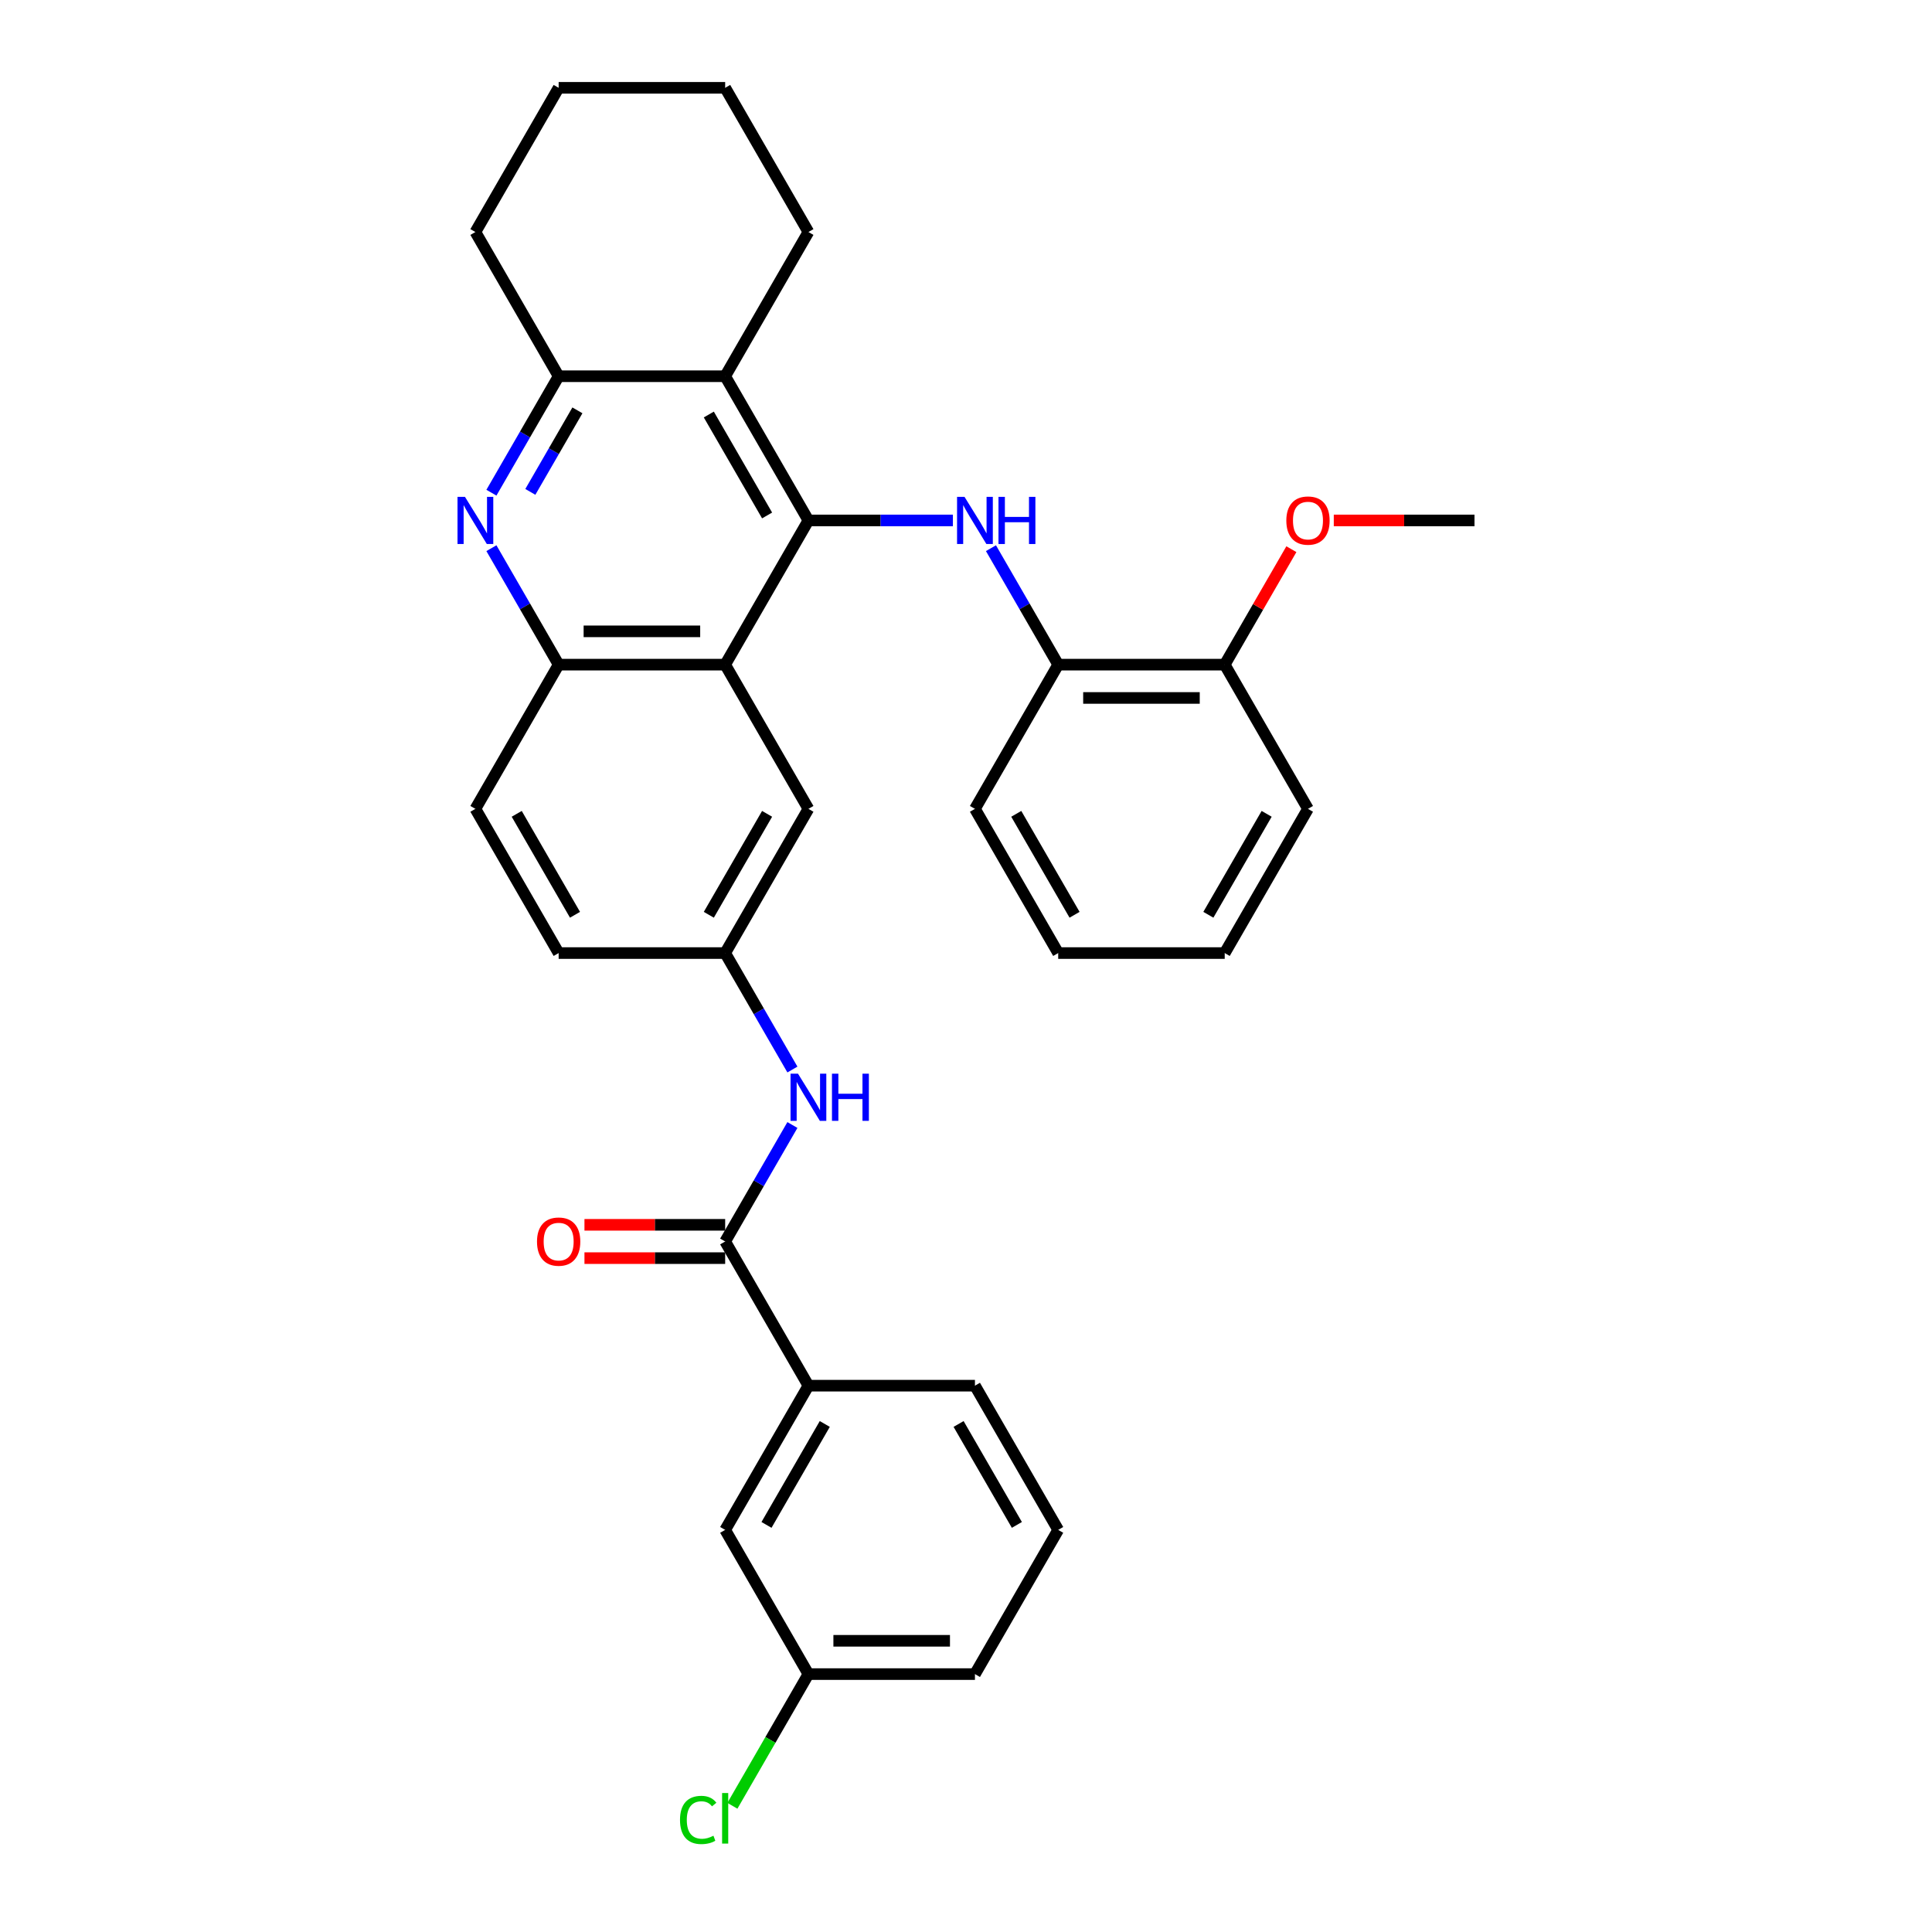 <?xml version='1.0' encoding='iso-8859-1'?>
<svg version='1.1' baseProfile='full'
              xmlns='http://www.w3.org/2000/svg'
                      xmlns:rdkit='http://www.rdkit.org/xml'
                      xmlns:xlink='http://www.w3.org/1999/xlink'
                  xml:space='preserve'
width='1000px' height='1000px' viewBox='0 0 1000 1000'>
<!-- END OF HEADER -->
<rect style='opacity:1.0;fill:#FFFFFF;stroke:none' width='1000' height='1000' x='0' y='0'> </rect>
<path class='bond-0' d='M 418.44,269.379 L 375.346,344.02' style='fill:none;fill-rule:evenodd;stroke:#000000;stroke-width:6px;stroke-linecap:butt;stroke-linejoin:miter;stroke-opacity:1' />
<path class='bond-1' d='M 418.44,269.379 L 455.828,269.379' style='fill:none;fill-rule:evenodd;stroke:#000000;stroke-width:6px;stroke-linecap:butt;stroke-linejoin:miter;stroke-opacity:1' />
<path class='bond-1' d='M 455.828,269.379 L 493.217,269.379' style='fill:none;fill-rule:evenodd;stroke:#0000FF;stroke-width:6px;stroke-linecap:butt;stroke-linejoin:miter;stroke-opacity:1' />
<path class='bond-2' d='M 418.44,269.379 L 375.346,194.737' style='fill:none;fill-rule:evenodd;stroke:#000000;stroke-width:6px;stroke-linecap:butt;stroke-linejoin:miter;stroke-opacity:1' />
<path class='bond-2' d='M 397.047,266.801 L 366.881,214.552' style='fill:none;fill-rule:evenodd;stroke:#000000;stroke-width:6px;stroke-linecap:butt;stroke-linejoin:miter;stroke-opacity:1' />
<path class='bond-6' d='M 375.346,344.02 L 289.157,344.02' style='fill:none;fill-rule:evenodd;stroke:#000000;stroke-width:6px;stroke-linecap:butt;stroke-linejoin:miter;stroke-opacity:1' />
<path class='bond-6' d='M 362.417,326.783 L 302.085,326.783' style='fill:none;fill-rule:evenodd;stroke:#000000;stroke-width:6px;stroke-linecap:butt;stroke-linejoin:miter;stroke-opacity:1' />
<path class='bond-10' d='M 375.346,344.02 L 418.44,418.662' style='fill:none;fill-rule:evenodd;stroke:#000000;stroke-width:6px;stroke-linecap:butt;stroke-linejoin:miter;stroke-opacity:1' />
<path class='bond-8' d='M 512.918,283.738 L 530.321,313.879' style='fill:none;fill-rule:evenodd;stroke:#0000FF;stroke-width:6px;stroke-linecap:butt;stroke-linejoin:miter;stroke-opacity:1' />
<path class='bond-8' d='M 530.321,313.879 L 547.723,344.02' style='fill:none;fill-rule:evenodd;stroke:#000000;stroke-width:6px;stroke-linecap:butt;stroke-linejoin:miter;stroke-opacity:1' />
<path class='bond-5' d='M 375.346,194.737 L 289.157,194.737' style='fill:none;fill-rule:evenodd;stroke:#000000;stroke-width:6px;stroke-linecap:butt;stroke-linejoin:miter;stroke-opacity:1' />
<path class='bond-19' d='M 375.346,194.737 L 418.44,120.096' style='fill:none;fill-rule:evenodd;stroke:#000000;stroke-width:6px;stroke-linecap:butt;stroke-linejoin:miter;stroke-opacity:1' />
<path class='bond-3' d='M 254.353,255.02 L 271.755,224.879' style='fill:none;fill-rule:evenodd;stroke:#0000FF;stroke-width:6px;stroke-linecap:butt;stroke-linejoin:miter;stroke-opacity:1' />
<path class='bond-3' d='M 271.755,224.879 L 289.157,194.737' style='fill:none;fill-rule:evenodd;stroke:#000000;stroke-width:6px;stroke-linecap:butt;stroke-linejoin:miter;stroke-opacity:1' />
<path class='bond-3' d='M 274.502,254.596 L 286.683,233.497' style='fill:none;fill-rule:evenodd;stroke:#0000FF;stroke-width:6px;stroke-linecap:butt;stroke-linejoin:miter;stroke-opacity:1' />
<path class='bond-3' d='M 286.683,233.497 L 298.865,212.399' style='fill:none;fill-rule:evenodd;stroke:#000000;stroke-width:6px;stroke-linecap:butt;stroke-linejoin:miter;stroke-opacity:1' />
<path class='bond-32' d='M 254.353,283.738 L 271.755,313.879' style='fill:none;fill-rule:evenodd;stroke:#0000FF;stroke-width:6px;stroke-linecap:butt;stroke-linejoin:miter;stroke-opacity:1' />
<path class='bond-32' d='M 271.755,313.879 L 289.157,344.02' style='fill:none;fill-rule:evenodd;stroke:#000000;stroke-width:6px;stroke-linecap:butt;stroke-linejoin:miter;stroke-opacity:1' />
<path class='bond-4' d='M 375.346,642.586 L 392.748,612.445' style='fill:none;fill-rule:evenodd;stroke:#000000;stroke-width:6px;stroke-linecap:butt;stroke-linejoin:miter;stroke-opacity:1' />
<path class='bond-4' d='M 392.748,612.445 L 410.15,582.304' style='fill:none;fill-rule:evenodd;stroke:#0000FF;stroke-width:6px;stroke-linecap:butt;stroke-linejoin:miter;stroke-opacity:1' />
<path class='bond-9' d='M 375.346,642.586 L 418.44,717.227' style='fill:none;fill-rule:evenodd;stroke:#000000;stroke-width:6px;stroke-linecap:butt;stroke-linejoin:miter;stroke-opacity:1' />
<path class='bond-12' d='M 375.346,633.967 L 338.931,633.967' style='fill:none;fill-rule:evenodd;stroke:#000000;stroke-width:6px;stroke-linecap:butt;stroke-linejoin:miter;stroke-opacity:1' />
<path class='bond-12' d='M 338.931,633.967 L 302.516,633.967' style='fill:none;fill-rule:evenodd;stroke:#FF0000;stroke-width:6px;stroke-linecap:butt;stroke-linejoin:miter;stroke-opacity:1' />
<path class='bond-12' d='M 375.346,651.205 L 338.931,651.205' style='fill:none;fill-rule:evenodd;stroke:#000000;stroke-width:6px;stroke-linecap:butt;stroke-linejoin:miter;stroke-opacity:1' />
<path class='bond-12' d='M 338.931,651.205 L 302.516,651.205' style='fill:none;fill-rule:evenodd;stroke:#FF0000;stroke-width:6px;stroke-linecap:butt;stroke-linejoin:miter;stroke-opacity:1' />
<path class='bond-21' d='M 289.157,194.737 L 246.063,120.096' style='fill:none;fill-rule:evenodd;stroke:#000000;stroke-width:6px;stroke-linecap:butt;stroke-linejoin:miter;stroke-opacity:1' />
<path class='bond-15' d='M 289.157,344.02 L 246.063,418.662' style='fill:none;fill-rule:evenodd;stroke:#000000;stroke-width:6px;stroke-linecap:butt;stroke-linejoin:miter;stroke-opacity:1' />
<path class='bond-7' d='M 410.15,553.586 L 392.748,523.444' style='fill:none;fill-rule:evenodd;stroke:#0000FF;stroke-width:6px;stroke-linecap:butt;stroke-linejoin:miter;stroke-opacity:1' />
<path class='bond-7' d='M 392.748,523.444 L 375.346,493.303' style='fill:none;fill-rule:evenodd;stroke:#000000;stroke-width:6px;stroke-linecap:butt;stroke-linejoin:miter;stroke-opacity:1' />
<path class='bond-14' d='M 547.723,344.02 L 633.911,344.02' style='fill:none;fill-rule:evenodd;stroke:#000000;stroke-width:6px;stroke-linecap:butt;stroke-linejoin:miter;stroke-opacity:1' />
<path class='bond-14' d='M 560.651,361.258 L 620.983,361.258' style='fill:none;fill-rule:evenodd;stroke:#000000;stroke-width:6px;stroke-linecap:butt;stroke-linejoin:miter;stroke-opacity:1' />
<path class='bond-24' d='M 547.723,344.02 L 504.628,418.662' style='fill:none;fill-rule:evenodd;stroke:#000000;stroke-width:6px;stroke-linecap:butt;stroke-linejoin:miter;stroke-opacity:1' />
<path class='bond-13' d='M 418.44,717.227 L 375.346,791.869' style='fill:none;fill-rule:evenodd;stroke:#000000;stroke-width:6px;stroke-linecap:butt;stroke-linejoin:miter;stroke-opacity:1' />
<path class='bond-13' d='M 426.904,737.043 L 396.738,789.292' style='fill:none;fill-rule:evenodd;stroke:#000000;stroke-width:6px;stroke-linecap:butt;stroke-linejoin:miter;stroke-opacity:1' />
<path class='bond-22' d='M 418.44,717.227 L 504.628,717.227' style='fill:none;fill-rule:evenodd;stroke:#000000;stroke-width:6px;stroke-linecap:butt;stroke-linejoin:miter;stroke-opacity:1' />
<path class='bond-11' d='M 418.44,418.662 L 375.346,493.303' style='fill:none;fill-rule:evenodd;stroke:#000000;stroke-width:6px;stroke-linecap:butt;stroke-linejoin:miter;stroke-opacity:1' />
<path class='bond-11' d='M 397.047,421.239 L 366.881,473.488' style='fill:none;fill-rule:evenodd;stroke:#000000;stroke-width:6px;stroke-linecap:butt;stroke-linejoin:miter;stroke-opacity:1' />
<path class='bond-17' d='M 375.346,493.303 L 289.157,493.303' style='fill:none;fill-rule:evenodd;stroke:#000000;stroke-width:6px;stroke-linecap:butt;stroke-linejoin:miter;stroke-opacity:1' />
<path class='bond-16' d='M 375.346,791.869 L 418.44,866.51' style='fill:none;fill-rule:evenodd;stroke:#000000;stroke-width:6px;stroke-linecap:butt;stroke-linejoin:miter;stroke-opacity:1' />
<path class='bond-20' d='M 633.911,344.02 L 651.164,314.138' style='fill:none;fill-rule:evenodd;stroke:#000000;stroke-width:6px;stroke-linecap:butt;stroke-linejoin:miter;stroke-opacity:1' />
<path class='bond-20' d='M 651.164,314.138 L 668.417,284.255' style='fill:none;fill-rule:evenodd;stroke:#FF0000;stroke-width:6px;stroke-linecap:butt;stroke-linejoin:miter;stroke-opacity:1' />
<path class='bond-25' d='M 633.911,344.02 L 677.005,418.662' style='fill:none;fill-rule:evenodd;stroke:#000000;stroke-width:6px;stroke-linecap:butt;stroke-linejoin:miter;stroke-opacity:1' />
<path class='bond-34' d='M 246.063,418.662 L 289.157,493.303' style='fill:none;fill-rule:evenodd;stroke:#000000;stroke-width:6px;stroke-linecap:butt;stroke-linejoin:miter;stroke-opacity:1' />
<path class='bond-34' d='M 267.455,421.239 L 297.621,473.488' style='fill:none;fill-rule:evenodd;stroke:#000000;stroke-width:6px;stroke-linecap:butt;stroke-linejoin:miter;stroke-opacity:1' />
<path class='bond-18' d='M 418.44,866.51 L 398.763,900.592' style='fill:none;fill-rule:evenodd;stroke:#000000;stroke-width:6px;stroke-linecap:butt;stroke-linejoin:miter;stroke-opacity:1' />
<path class='bond-18' d='M 398.763,900.592 L 379.086,934.673' style='fill:none;fill-rule:evenodd;stroke:#00CC00;stroke-width:6px;stroke-linecap:butt;stroke-linejoin:miter;stroke-opacity:1' />
<path class='bond-36' d='M 418.44,866.51 L 504.628,866.51' style='fill:none;fill-rule:evenodd;stroke:#000000;stroke-width:6px;stroke-linecap:butt;stroke-linejoin:miter;stroke-opacity:1' />
<path class='bond-36' d='M 431.368,849.273 L 491.7,849.273' style='fill:none;fill-rule:evenodd;stroke:#000000;stroke-width:6px;stroke-linecap:butt;stroke-linejoin:miter;stroke-opacity:1' />
<path class='bond-28' d='M 418.44,120.096 L 375.346,45.455' style='fill:none;fill-rule:evenodd;stroke:#000000;stroke-width:6px;stroke-linecap:butt;stroke-linejoin:miter;stroke-opacity:1' />
<path class='bond-27' d='M 690.365,269.379 L 726.779,269.379' style='fill:none;fill-rule:evenodd;stroke:#FF0000;stroke-width:6px;stroke-linecap:butt;stroke-linejoin:miter;stroke-opacity:1' />
<path class='bond-27' d='M 726.779,269.379 L 763.194,269.379' style='fill:none;fill-rule:evenodd;stroke:#000000;stroke-width:6px;stroke-linecap:butt;stroke-linejoin:miter;stroke-opacity:1' />
<path class='bond-33' d='M 246.063,120.096 L 289.157,45.455' style='fill:none;fill-rule:evenodd;stroke:#000000;stroke-width:6px;stroke-linecap:butt;stroke-linejoin:miter;stroke-opacity:1' />
<path class='bond-23' d='M 504.628,717.227 L 547.723,791.869' style='fill:none;fill-rule:evenodd;stroke:#000000;stroke-width:6px;stroke-linecap:butt;stroke-linejoin:miter;stroke-opacity:1' />
<path class='bond-23' d='M 496.164,737.043 L 526.33,789.292' style='fill:none;fill-rule:evenodd;stroke:#000000;stroke-width:6px;stroke-linecap:butt;stroke-linejoin:miter;stroke-opacity:1' />
<path class='bond-26' d='M 547.723,791.869 L 504.628,866.51' style='fill:none;fill-rule:evenodd;stroke:#000000;stroke-width:6px;stroke-linecap:butt;stroke-linejoin:miter;stroke-opacity:1' />
<path class='bond-30' d='M 504.628,418.662 L 547.723,493.303' style='fill:none;fill-rule:evenodd;stroke:#000000;stroke-width:6px;stroke-linecap:butt;stroke-linejoin:miter;stroke-opacity:1' />
<path class='bond-30' d='M 526.021,421.239 L 556.187,473.488' style='fill:none;fill-rule:evenodd;stroke:#000000;stroke-width:6px;stroke-linecap:butt;stroke-linejoin:miter;stroke-opacity:1' />
<path class='bond-35' d='M 677.005,418.662 L 633.911,493.303' style='fill:none;fill-rule:evenodd;stroke:#000000;stroke-width:6px;stroke-linecap:butt;stroke-linejoin:miter;stroke-opacity:1' />
<path class='bond-35' d='M 655.613,421.239 L 625.447,473.488' style='fill:none;fill-rule:evenodd;stroke:#000000;stroke-width:6px;stroke-linecap:butt;stroke-linejoin:miter;stroke-opacity:1' />
<path class='bond-29' d='M 375.346,45.455 L 289.157,45.455' style='fill:none;fill-rule:evenodd;stroke:#000000;stroke-width:6px;stroke-linecap:butt;stroke-linejoin:miter;stroke-opacity:1' />
<path class='bond-31' d='M 547.723,493.303 L 633.911,493.303' style='fill:none;fill-rule:evenodd;stroke:#000000;stroke-width:6px;stroke-linecap:butt;stroke-linejoin:miter;stroke-opacity:1' />
<path  class='atom-2' d='M 499.233 257.175
L 507.231 270.103
Q 508.024 271.378, 509.3 273.688
Q 510.575 275.998, 510.644 276.136
L 510.644 257.175
L 513.885 257.175
L 513.885 281.583
L 510.541 281.583
L 501.956 267.448
Q 500.957 265.793, 499.888 263.897
Q 498.854 262.001, 498.543 261.415
L 498.543 281.583
L 495.372 281.583
L 495.372 257.175
L 499.233 257.175
' fill='#0000FF'/>
<path  class='atom-2' d='M 516.815 257.175
L 520.125 257.175
L 520.125 267.552
L 532.605 267.552
L 532.605 257.175
L 535.915 257.175
L 535.915 281.583
L 532.605 281.583
L 532.605 270.31
L 520.125 270.31
L 520.125 281.583
L 516.815 281.583
L 516.815 257.175
' fill='#0000FF'/>
<path  class='atom-4' d='M 240.667 257.175
L 248.666 270.103
Q 249.459 271.378, 250.734 273.688
Q 252.01 275.998, 252.079 276.136
L 252.079 257.175
L 255.319 257.175
L 255.319 281.583
L 251.975 281.583
L 243.391 267.448
Q 242.391 265.793, 241.322 263.897
Q 240.288 262.001, 239.978 261.415
L 239.978 281.583
L 236.806 281.583
L 236.806 257.175
L 240.667 257.175
' fill='#0000FF'/>
<path  class='atom-8' d='M 413.044 555.74
L 421.043 568.669
Q 421.836 569.944, 423.111 572.254
Q 424.387 574.564, 424.456 574.702
L 424.456 555.74
L 427.696 555.74
L 427.696 580.149
L 424.352 580.149
L 415.768 566.014
Q 414.768 564.359, 413.699 562.463
Q 412.665 560.567, 412.355 559.981
L 412.355 580.149
L 409.183 580.149
L 409.183 555.74
L 413.044 555.74
' fill='#0000FF'/>
<path  class='atom-8' d='M 430.627 555.74
L 433.937 555.74
L 433.937 566.117
L 446.417 566.117
L 446.417 555.74
L 449.726 555.74
L 449.726 580.149
L 446.417 580.149
L 446.417 568.875
L 433.937 568.875
L 433.937 580.149
L 430.627 580.149
L 430.627 555.74
' fill='#0000FF'/>
<path  class='atom-13' d='M 277.953 642.655
Q 277.953 636.794, 280.848 633.519
Q 283.744 630.244, 289.157 630.244
Q 294.57 630.244, 297.466 633.519
Q 300.362 636.794, 300.362 642.655
Q 300.362 648.585, 297.431 651.963
Q 294.501 655.307, 289.157 655.307
Q 283.779 655.307, 280.848 651.963
Q 277.953 648.619, 277.953 642.655
M 289.157 652.549
Q 292.88 652.549, 294.88 650.067
Q 296.914 647.55, 296.914 642.655
Q 296.914 637.863, 294.88 635.45
Q 292.88 633.002, 289.157 633.002
Q 285.434 633.002, 283.4 635.415
Q 281.4 637.828, 281.4 642.655
Q 281.4 647.585, 283.4 650.067
Q 285.434 652.549, 289.157 652.549
' fill='#FF0000'/>
<path  class='atom-19' d='M 351.971 941.996
Q 351.971 935.929, 354.798 932.757
Q 357.66 929.551, 363.072 929.551
Q 368.106 929.551, 370.795 933.102
L 368.519 934.963
Q 366.554 932.378, 363.072 932.378
Q 359.383 932.378, 357.418 934.86
Q 355.488 937.308, 355.488 941.996
Q 355.488 946.823, 357.487 949.305
Q 359.521 951.787, 363.452 951.787
Q 366.141 951.787, 369.278 950.167
L 370.243 952.753
Q 368.968 953.58, 367.037 954.063
Q 365.106 954.545, 362.969 954.545
Q 357.66 954.545, 354.798 951.305
Q 351.971 948.064, 351.971 941.996
' fill='#00CC00'/>
<path  class='atom-19' d='M 373.76 928.068
L 376.931 928.068
L 376.931 954.235
L 373.76 954.235
L 373.76 928.068
' fill='#00CC00'/>
<path  class='atom-21' d='M 665.801 269.448
Q 665.801 263.587, 668.697 260.312
Q 671.593 257.037, 677.005 257.037
Q 682.418 257.037, 685.314 260.312
Q 688.21 263.587, 688.21 269.448
Q 688.21 275.378, 685.279 278.756
Q 682.349 282.1, 677.005 282.1
Q 671.627 282.1, 668.697 278.756
Q 665.801 275.412, 665.801 269.448
M 677.005 279.342
Q 680.729 279.342, 682.728 276.86
Q 684.762 274.343, 684.762 269.448
Q 684.762 264.656, 682.728 262.242
Q 680.729 259.795, 677.005 259.795
Q 673.282 259.795, 671.248 262.208
Q 669.248 264.621, 669.248 269.448
Q 669.248 274.378, 671.248 276.86
Q 673.282 279.342, 677.005 279.342
' fill='#FF0000'/>
</svg>
